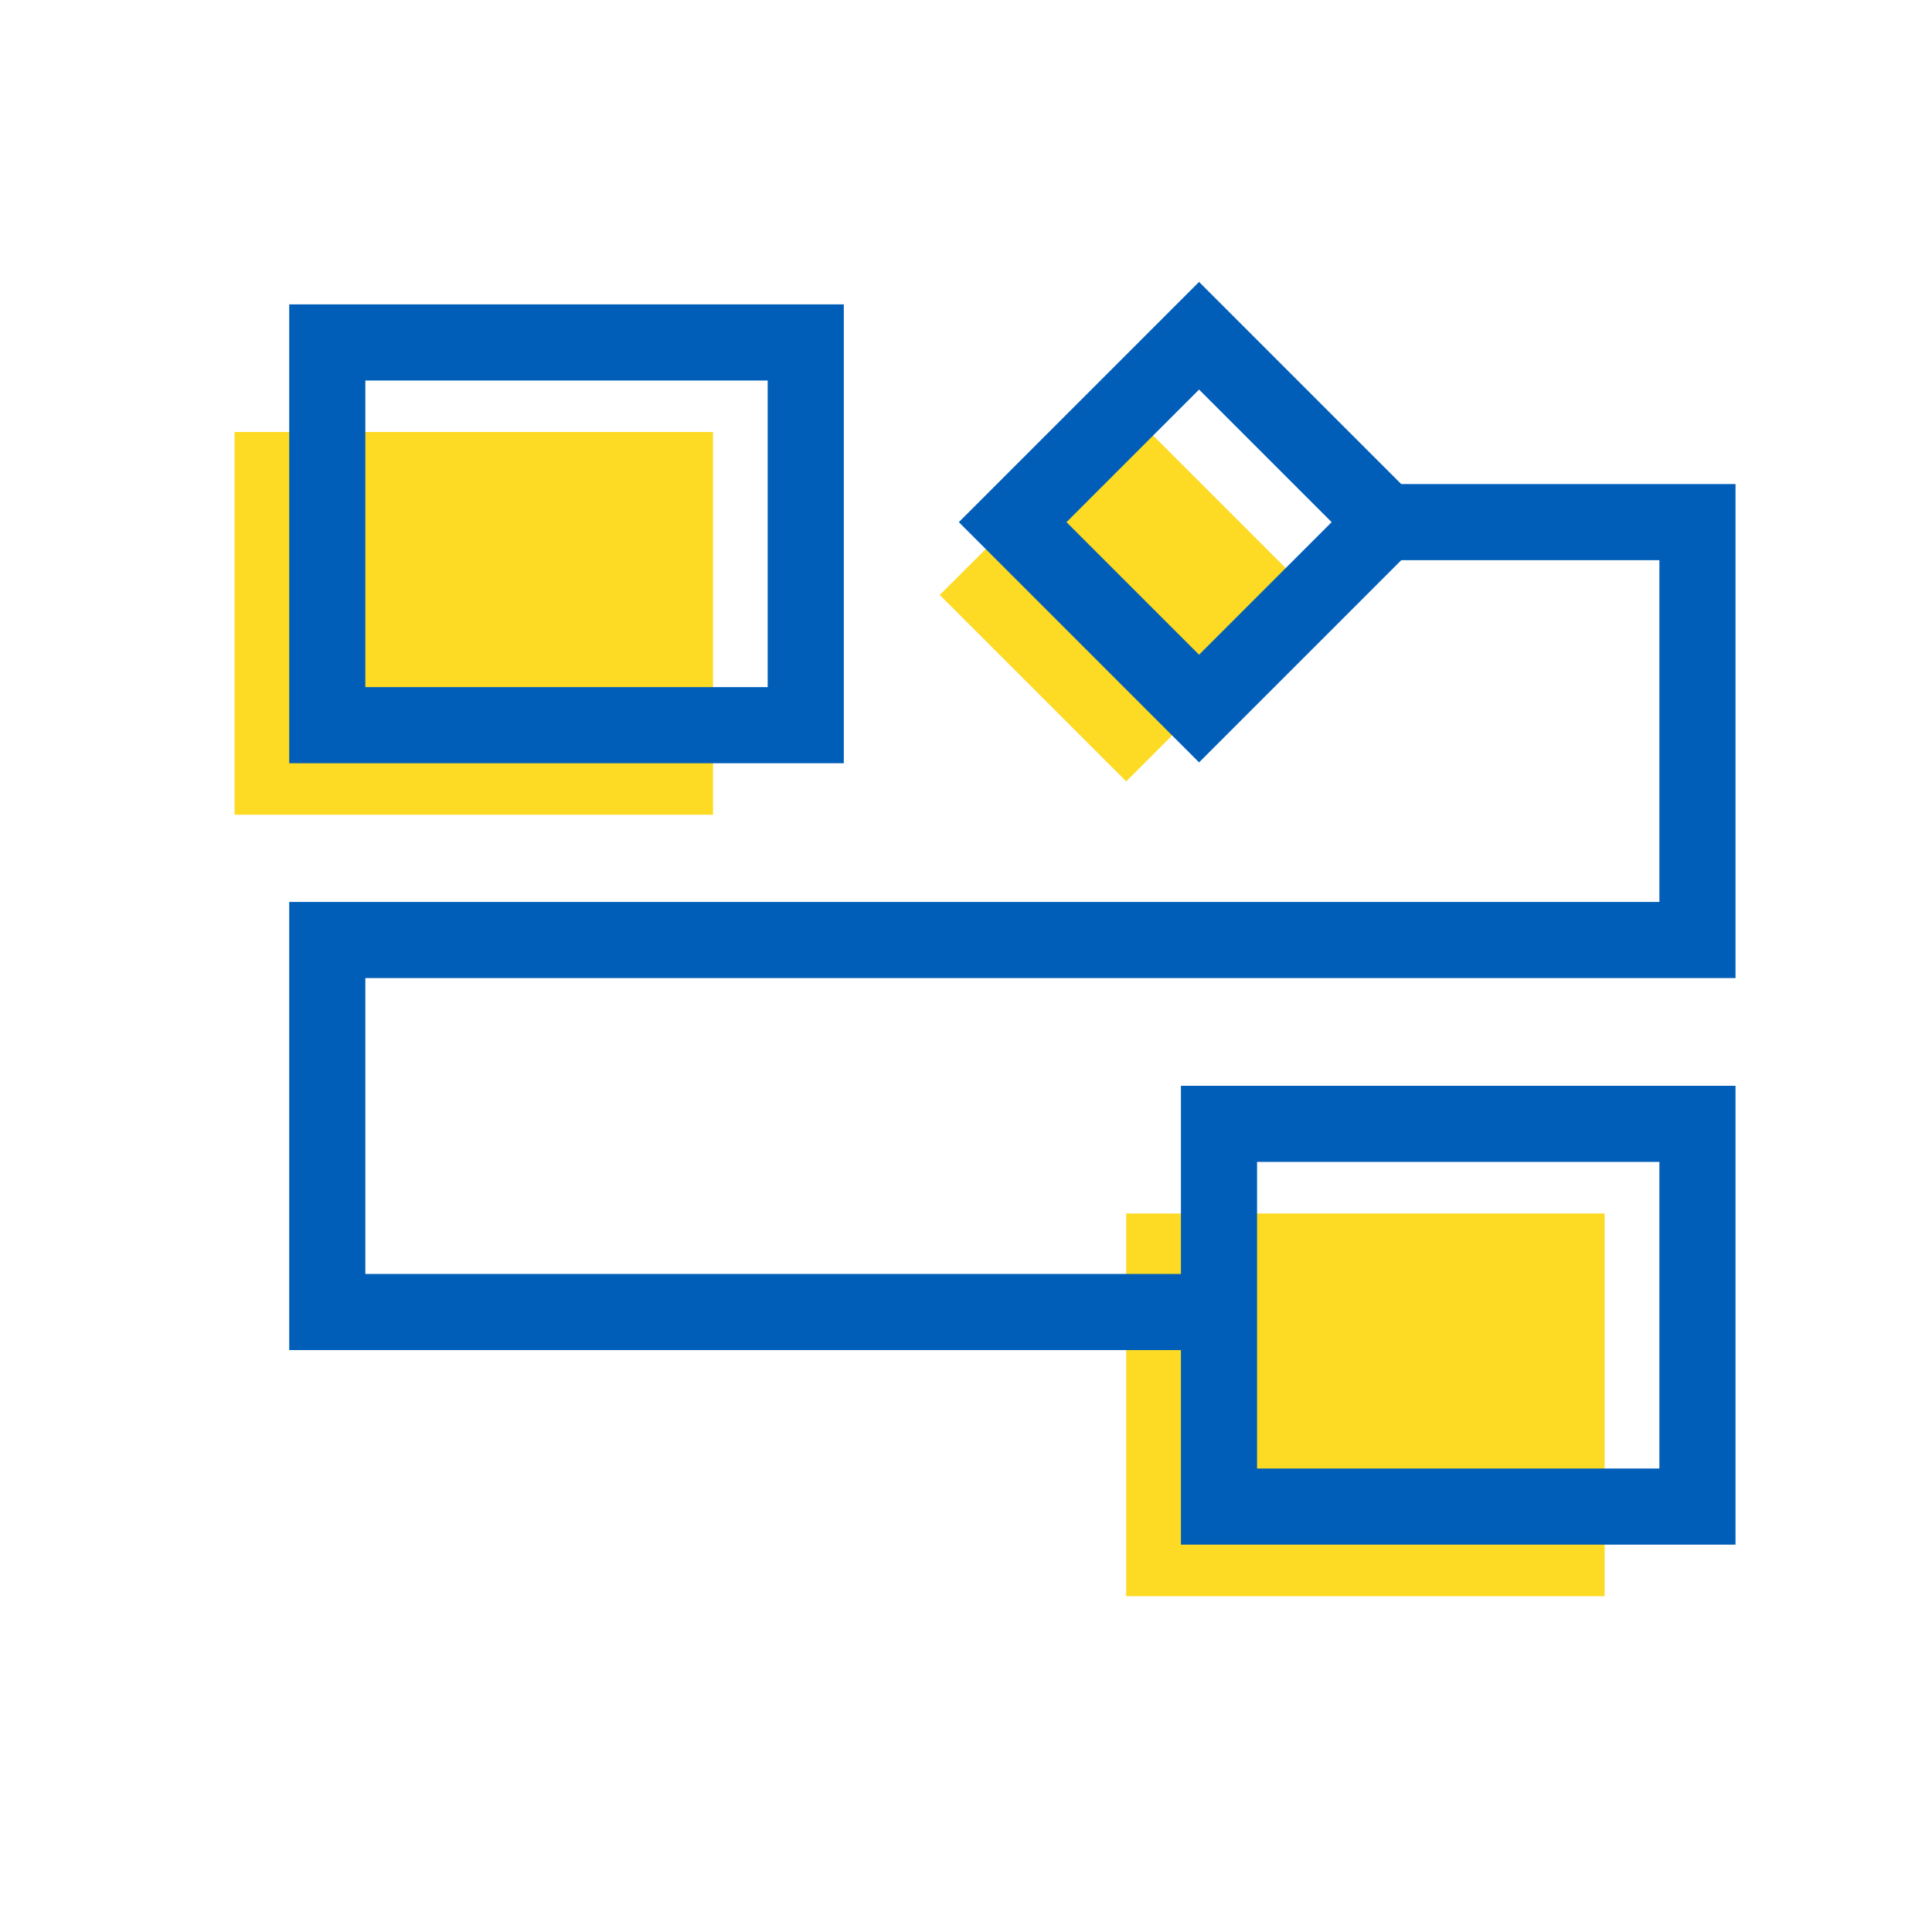 <?xml version="1.0" encoding="UTF-8"?>
<svg xmlns="http://www.w3.org/2000/svg" id="Layer_1" viewBox="0 0 200 200">
  <defs>
    <style>.cls-1{fill:#fdda24;}.cls-2{stroke-width:7.88px;}.cls-2,.cls-3{fill:none;stroke:#005eb8;stroke-miterlimit:10;}.cls-3{stroke-width:7.88px;}</style>
  </defs>
  <rect class="cls-1" x="24.28" y="44.72" width="49.53" height="39.62"></rect>
  <rect class="cls-1" x="116.58" y="125.62" width="49.53" height="39.62"></rect>
  <rect class="cls-1" x="102.94" y="47.95" width="27.29" height="27.29" transform="translate(77.7 -64.4) rotate(45)"></rect>
  <rect class="cls-3" x="33.88" y="35.45" width="49.53" height="39.62"></rect>
  <rect class="cls-2" x="126.19" y="116.34" width="49.53" height="39.62"></rect>
  <rect class="cls-3" x="110.48" y="40.41" width="27.29" height="27.29" transform="translate(74.58 -71.94) rotate(45)"></rect>
  <polyline class="cls-3" points="143.42 54.05 175.72 54.05 175.72 97.31 33.88 97.31 33.88 135.82 125.43 135.82"></polyline>
</svg>
